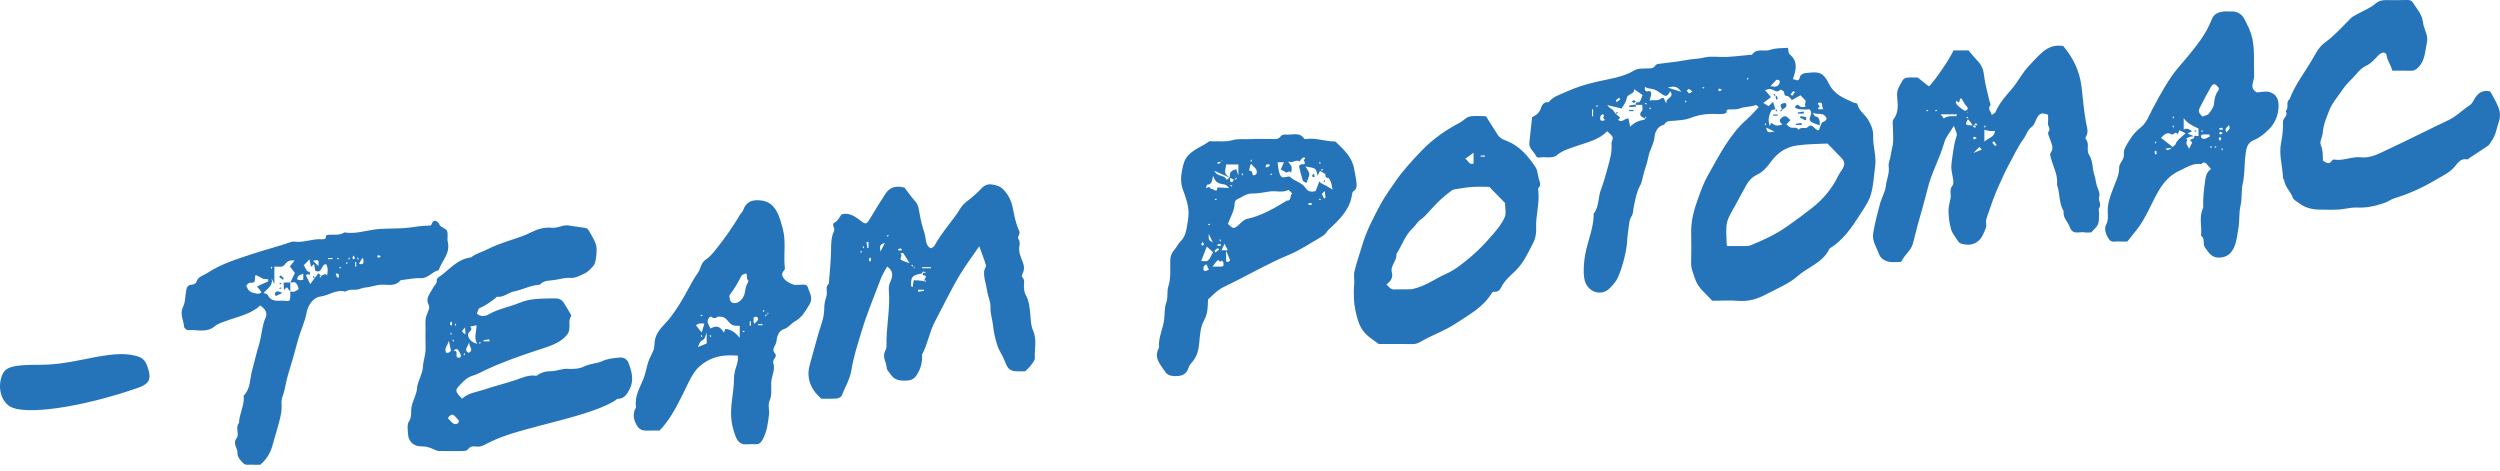 <svg width="350" height="66" viewBox="0 0 350 66" fill="none" xmlns="http://www.w3.org/2000/svg">
<g clip-path="url(#clip0)">
<path fill-rule="evenodd" clip-rule="evenodd" d="M129.399 39.373C129.447 39.382 129.484 39.384 129.531 39.395C129.516 39.371 129.49 39.341 129.46 39.31C129.44 39.33 129.419 39.351 129.399 39.373ZM129.087 37.558H130.328V37.398H129.087V37.558ZM129.581 39.516C129.516 39.479 129.456 39.425 129.397 39.375L129.399 39.373C128.793 39.254 128.334 39.234 127.916 39.234C127.86 39.605 127.814 39.893 127.764 40.205C127.675 40.146 127.632 40.131 127.602 40.099C127.574 40.062 127.539 40.014 127.539 39.973C127.543 38.706 127.684 38.55 129.085 38.277C129.122 38.256 129.142 38.245 129.174 38.23C129.144 38.197 129.113 38.156 129.085 38.128C129.2 38.061 129.308 37.991 129.404 37.933C129.334 38.041 129.328 38.084 129.291 38.16C129.544 38.028 129.618 38.054 129.679 38.089C129.534 38.152 129.391 38.221 129.239 38.264C129.176 38.427 129.165 38.529 129.189 38.529C129.977 38.546 129.462 38.962 129.397 39.234C129.438 39.269 129.434 39.28 129.46 39.31C129.486 39.284 129.51 39.258 129.534 39.234C129.583 39.295 129.631 39.356 129.681 39.419C129.622 39.406 129.588 39.408 129.531 39.395C129.583 39.475 129.59 39.52 129.581 39.516ZM128.537 40.846C128.531 40.75 128.524 40.655 128.52 40.56H129.343C129.349 40.616 129.354 40.675 129.356 40.727C129.083 40.77 128.81 40.807 128.537 40.846ZM126.19 36.404C125.815 36.194 126.51 35.737 126.032 35.516C126.168 35.479 126.402 35.373 126.432 35.416C126.692 35.776 126.918 36.168 127.346 36.857C126.783 36.64 126.467 36.558 126.19 36.404ZM125.722 34.877C125.859 34.84 125.993 34.788 126.129 34.78C126.164 34.778 126.212 34.905 126.283 35.022C126.112 35.046 125.973 35.087 125.837 35.079C125.796 35.077 125.761 34.947 125.722 34.877ZM127.751 37.078C127.801 37.145 127.816 37.238 127.847 37.32H127.801C127.639 37.223 127.595 37.173 127.565 37.13C127.63 37.11 127.734 37.06 127.751 37.078ZM128.033 37.606C127.963 37.565 127.907 37.513 127.847 37.461C127.857 37.45 127.866 37.439 127.877 37.431C128.063 37.56 128.041 37.61 128.033 37.606ZM127.983 37.32C128.033 37.381 128.083 37.444 128.13 37.504C128.041 37.456 127.979 37.424 127.916 37.387C127.94 37.365 127.959 37.344 127.983 37.32ZM124.221 33.114C124.198 33.121 124.156 33.05 124.12 33.015C124.191 32.98 124.256 32.933 124.33 32.917C124.353 32.911 124.395 32.98 124.431 33.015C124.36 33.05 124.297 33.099 124.221 33.114ZM123.264 35.228C123.229 34.684 122.963 34.236 123.879 34.009C123.621 34.52 123.481 34.801 123.264 35.228ZM121.744 36.631C121.709 36.493 121.657 36.354 121.646 36.213C121.644 36.177 121.772 36.129 121.887 36.055C121.911 36.229 121.947 36.371 121.939 36.51C121.937 36.556 121.813 36.592 121.744 36.631ZM121.588 34.715C121.534 34.721 121.478 34.726 121.423 34.728C121.384 34.449 121.35 34.167 121.311 33.883C121.404 33.879 121.495 33.872 121.588 33.868V34.715ZM120.863 34.769C120.828 34.697 120.782 34.633 120.767 34.555C120.761 34.531 120.828 34.485 120.863 34.453C120.901 34.52 120.936 34.589 120.971 34.654C120.93 34.697 120.897 34.732 120.863 34.769ZM120.553 35.406C120.516 35.371 120.481 35.336 120.442 35.293C120.477 35.226 120.514 35.157 120.553 35.087C120.587 35.122 120.652 35.167 120.648 35.191C120.633 35.267 120.587 35.336 120.553 35.406ZM144.253 44.174C144.162 43.2 144.097 42.151 143.601 41.283C143.395 40.924 143.4 40.616 143.356 40.265C143.296 39.772 143.567 39.213 143.094 38.78C143.032 38.721 143.071 38.479 143.131 38.362C143.476 37.723 143.391 37.192 143.11 36.493C142.867 35.895 142.557 35.178 142.72 34.414C142.789 34.096 142.793 33.738 142.538 33.377C142.399 33.182 142.891 32.744 142.687 32.315C142.191 31.278 141.999 30.156 141.773 29.032C141.589 28.125 141.167 27.25 140.494 26.555C140.008 26.055 139.441 25.888 138.765 25.817C138.038 25.738 137.626 26.115 137.2 26.583C136.923 26.886 136.609 27.157 136.303 27.434C135.699 27.982 134.919 28.415 134.51 29.087C133.393 30.927 131.875 32.467 130.846 34.37C130.746 34.559 130.376 34.795 130.259 34.736C130.027 34.62 129.804 34.338 129.722 34.078C129.564 33.556 129.564 32.98 129.382 32.469C129.081 31.618 128.897 30.756 128.734 29.866C128.635 29.32 128.587 28.692 128.15 28.205C127.55 27.532 127.028 26.782 126.621 26.26C125.352 25.938 124.531 26.25 123.964 27.129C123.212 28.29 122.48 29.465 121.772 30.657C121.35 31.365 121.2 31.447 120.6 30.984C119.747 30.329 118.907 29.695 117.809 30.013C117.523 30.392 117.32 30.901 116.964 31.072C116.228 31.43 116.999 31.895 116.767 32.35C116.339 33.201 116.356 34.212 116.343 35.198C116.319 36.642 116.157 38.087 116.051 39.529C116.048 39.585 116.074 39.663 116.048 39.687C115.503 40.14 115.849 40.772 115.732 41.309C115.62 41.848 115.407 42.342 115.405 42.933C115.403 43.678 115.301 44.462 115.061 45.164C114.405 47.126 113.928 49.142 113.354 51.126C112.958 52.505 113.263 53.856 114.182 54.998C114.409 55.286 114.688 55.528 114.966 55.814C115.665 55.814 116.388 55.851 117.105 55.795C117.365 55.773 117.757 55.589 117.842 55.379C118.305 54.194 118.985 53.129 119.199 51.801C119.477 50.054 120.031 48.336 120.54 46.641C121.322 44.018 122.378 41.482 123.353 38.92C123.572 38.353 123.922 37.842 124.204 37.316C125.079 37.89 124.992 38.674 124.702 39.31C124.49 39.763 124.399 40.176 124.438 40.629C124.661 43.256 124.033 45.844 124.111 48.464C124.117 48.7 124.013 48.951 123.905 49.17C123.5 50.013 124.111 50.747 124.15 51.546C124.165 51.845 124.505 52.126 124.696 52.419C125.213 53.22 125.967 53.313 126.835 53.287C127.636 53.267 128.091 52.995 128.496 52.256C128.962 51.411 129.155 50.571 129.085 49.636C129.895 48.172 130.101 46.483 130.904 44.984C132.082 42.782 133.15 40.51 134.445 38.373C135.192 37.13 136.074 35.969 137.096 34.477C137.486 35.562 137.804 36.333 138.025 37.13C138.088 37.355 137.815 37.656 137.784 37.933C137.685 38.914 138.09 39.826 138.209 40.779C138.304 41.513 138.698 42.238 138.666 42.953C138.618 43.912 138.956 44.772 139.043 45.688C139.131 46.623 139.37 47.553 139.658 48.447C139.866 49.094 140.312 49.655 140.559 50.292C141.143 51.81 141.338 51.983 142.806 51.988H143.517C143.82 51.678 144.108 51.438 144.324 51.145C144.554 50.829 144.901 50.452 144.879 50.123C144.803 48.839 145.202 47.535 144.626 46.26C144.34 45.634 144.32 44.893 144.253 44.174ZM64.163 59.19C63.923 59.463 63.526 59.435 63.236 59.102C63.065 58.909 62.875 58.729 62.703 58.551C63.135 57.867 63.487 57.954 63.843 58.445C64.011 58.675 64.434 58.879 64.163 59.19ZM62.838 47.713C62.948 48.217 63.044 48.644 63.145 49.105H63.111C62.946 49.404 62.703 49.404 62.478 49.404C62.099 48.748 62.706 48.365 62.838 47.713ZM63.241 46.782C63.245 46.81 63.178 46.851 63.143 46.886C63.108 46.816 63.063 46.747 63.046 46.671C63.039 46.645 63.108 46.602 63.143 46.567C63.178 46.636 63.223 46.706 63.241 46.782ZM63.093 45.023C63.163 45.062 63.286 45.101 63.288 45.144C63.297 45.283 63.258 45.426 63.234 45.597C63.121 45.526 62.996 45.478 62.998 45.441C63.007 45.3 63.059 45.162 63.093 45.023ZM63.453 47.524C63.487 47.594 63.535 47.663 63.55 47.736C63.557 47.763 63.487 47.808 63.453 47.843C63.418 47.771 63.373 47.706 63.355 47.63C63.351 47.602 63.418 47.559 63.453 47.524ZM63.765 45.292C63.801 45.363 63.838 45.43 63.875 45.497C63.832 45.541 63.797 45.575 63.765 45.61C63.73 45.541 63.682 45.471 63.667 45.395C63.661 45.372 63.73 45.326 63.765 45.292ZM64.373 49.395C64.484 49.651 64.637 49.824 64.395 50.058C64.367 50.084 64.3 50.073 64.25 50.073C63.838 50.084 63.91 49.768 63.925 49.528C63.947 49.14 63.76 49.109 63.485 49.109C63.955 48.648 64.167 48.932 64.373 49.395ZM65.105 45.837C65.131 46.21 65.151 46.489 65.172 46.814C64.579 46.416 64.579 46.416 65.105 45.837ZM65.681 47.914C65.649 48.596 66.407 49.001 65.601 49.406C64.884 49.001 65.475 48.596 65.681 47.914ZM65.595 46.619C65.772 46.338 66.225 46.158 65.824 45.727C66.06 45.675 66.296 45.625 66.725 45.536C66.692 46.502 66.303 47.293 66.812 48.148C66.136 47.938 65.751 47.65 65.579 47.143C65.525 46.987 65.514 46.747 65.595 46.619ZM67.23 47.901C67.256 47.899 67.297 47.966 67.331 48.001C67.264 48.038 67.197 48.085 67.124 48.1C67.097 48.107 67.056 48.038 67.022 48.001C67.091 47.966 67.158 47.918 67.23 47.901ZM65.005 49.755C64.971 49.72 64.902 49.677 64.908 49.651C64.923 49.575 64.971 49.508 65.005 49.437C65.04 49.471 65.075 49.508 65.116 49.549C65.079 49.616 65.042 49.686 65.005 49.755ZM68.499 47.505C68.507 47.598 68.516 47.693 68.525 47.786H67.702C67.695 47.732 67.691 47.68 67.684 47.628C67.955 47.585 68.228 47.546 68.499 47.505ZM86.72 50.056C85.886 50.145 85.111 50.186 84.284 50.569C83.537 50.916 82.616 50.888 81.789 51.303C81.115 51.641 80.236 51.687 79.461 51.635C78.629 51.585 77.897 51.983 77.107 51.97C76.54 51.959 76.033 52.085 75.539 52.328C75.366 52.412 75.19 52.631 75.041 52.607C73.954 52.44 73.02 52.932 72.037 53.252C70.619 53.718 69.166 54.073 67.754 54.552C66.712 54.905 65.558 54.991 64.689 55.819C64.583 55.706 64.471 55.595 64.369 55.478C63.739 54.762 63.73 54.588 64.349 53.943C64.871 53.4 65.359 52.832 66.138 52.607C66.775 52.423 67.373 52.085 67.979 51.797C70.242 50.727 72.596 49.911 74.961 49.114C76.721 48.523 78.584 48.102 79.55 46.623C79.963 45.697 79.459 44.923 79.968 44.254C79.996 44.218 79.952 44.1 79.916 44.035C79.591 43.483 79.272 42.927 78.928 42.388C78.625 41.907 78.194 41.753 77.622 41.77C75.979 41.822 74.354 41.721 72.75 42.39C71.338 42.974 69.791 43.221 68.44 43.999C67.838 44.345 67.279 44.343 66.76 43.903C66.883 43.637 66.939 43.226 67.132 43.141C68.044 42.747 68.837 42.186 69.586 41.541C70.478 41.681 71.119 40.969 71.931 40.811C73.161 40.571 74.294 39.919 75.574 39.856C76.143 39.215 76.901 39.31 77.644 39.198C78.376 39.092 79.084 38.849 79.846 38.905C80.552 38.962 81.141 38.591 81.774 38.316C82.386 38.05 82.737 37.571 83.142 37.134C83.428 36.826 83.651 34.929 83.443 34.267C83.225 33.571 82.809 32.941 82.449 32.3C82.356 32.133 82.166 31.945 81.997 31.915C81.217 31.774 80.424 31.718 79.649 31.57C78.818 31.415 78.092 31.973 77.295 31.889C76.219 31.776 75.247 32.073 74.3 32.549C74.086 32.658 73.871 32.764 73.648 32.855C71.868 33.567 69.993 34.002 68.267 34.89C67.502 35.287 66.638 35.481 65.941 36.038C63.983 36.244 62.842 37.861 61.343 38.862C61.237 38.933 61.12 39.126 61.14 39.239C61.216 39.685 60.856 39.869 60.703 40.176C60.33 40.919 59.553 41.688 59.947 42.505C60.215 43.059 60.055 43.308 59.89 43.706C59.761 44.023 59.628 44.354 59.587 44.69C59.535 45.108 59.574 45.536 59.574 45.963C59.574 46.864 59.544 47.769 59.583 48.67C59.622 49.608 59.249 50.465 59.204 51.403C59.158 52.401 58.459 53.356 58.383 54.359C58.301 55.45 57.606 56.308 57.573 57.38C57.558 57.882 57.582 58.482 57.333 58.857C56.926 59.47 57.101 60.083 57.114 60.676C57.136 61.806 57.92 62.534 59.044 62.493C59.667 62.471 60.2 62.668 60.744 62.909C60.962 63.006 61.194 63.132 61.422 63.138C62.558 63.16 63.695 63.16 64.832 63.14C65.064 63.136 65.395 63.08 65.504 62.922C65.835 62.43 66.296 62.473 66.745 62.521C67.221 62.573 67.622 62.398 68.011 62.188C70.281 60.96 72.773 60.36 75.214 59.693C76.983 59.21 78.79 58.783 80.544 58.264C82.408 57.709 84.312 57.129 86.033 56.13C86.202 56.033 86.362 55.829 86.525 55.831C87.395 55.84 87.772 55.162 88.106 54.562C88.808 53.298 88.457 51.985 87.972 50.76C87.8 50.32 87.35 49.989 86.72 50.056ZM129.239 38.264C129.25 38.236 129.274 38.195 129.291 38.16C129.256 38.18 129.215 38.204 129.174 38.23C129.194 38.251 129.213 38.273 129.226 38.269C129.23 38.266 129.235 38.264 129.239 38.264ZM230.324 16.528C230.326 16.53 230.329 16.53 230.329 16.533C230.331 16.528 230.335 16.522 230.335 16.517C230.333 16.522 230.329 16.524 230.324 16.528ZM52.911 36.109C52.889 36.06 52.844 35.947 52.794 35.834C52.883 35.798 52.978 35.72 53.049 35.737C53.149 35.763 53.231 35.865 53.32 35.936C53.233 35.973 53.149 36.008 52.911 36.109ZM50.256 36.926C50.386 36.699 50.477 36.532 50.576 36.371C50.635 36.276 50.711 36.188 50.78 36.094C50.812 36.183 50.879 36.27 50.879 36.358C50.882 36.699 50.983 37.142 50.256 36.926ZM50.111 36.363C50.076 36.294 50.028 36.224 50.013 36.148C50.007 36.123 50.076 36.079 50.111 36.044C50.147 36.114 50.182 36.183 50.219 36.25C50.176 36.294 50.145 36.328 50.111 36.363ZM49.721 37.32H49.877V36.683H49.721V37.32ZM49.439 36.313C49.405 36.224 49.327 36.125 49.344 36.053C49.37 35.949 49.47 35.867 49.539 35.776C49.574 35.865 49.61 35.951 49.708 36.194C49.66 36.216 49.548 36.265 49.439 36.313ZM48.865 36.363C48.835 36.328 48.8 36.294 48.757 36.25C48.794 36.183 48.829 36.114 48.865 36.044C48.902 36.079 48.971 36.123 48.965 36.148C48.95 36.224 48.902 36.294 48.865 36.363ZM48.556 37.002C48.523 36.965 48.456 36.922 48.46 36.896C48.478 36.822 48.523 36.753 48.556 36.683C48.593 36.718 48.627 36.753 48.668 36.796C48.634 36.863 48.595 36.932 48.556 37.002ZM47.575 37.58C47.549 37.584 47.508 37.515 47.471 37.48C47.54 37.444 47.605 37.396 47.681 37.381C47.707 37.374 47.746 37.444 47.783 37.48C47.713 37.515 47.646 37.563 47.575 37.58ZM47.362 36.317C47.295 36.281 47.23 36.242 47.161 36.205C47.196 36.168 47.239 36.099 47.263 36.105C47.334 36.12 47.404 36.168 47.471 36.205C47.438 36.239 47.404 36.274 47.362 36.317ZM47.43 38.795C47.425 38.832 47.365 38.866 47.328 38.903C47.258 38.838 47.161 38.786 47.124 38.706C47.062 38.574 47.044 38.42 47.007 38.277C47.142 38.31 47.324 38.301 47.399 38.388C47.469 38.47 47.434 38.656 47.43 38.795ZM45.92 36.283H46.542V36.123H45.92V36.283ZM45.799 38.565C45.513 38.158 45.258 38.563 44.987 38.596V38.739C44.972 38.712 44.963 38.704 44.948 38.682C44.9 38.786 44.853 38.847 44.805 38.886C44.788 38.819 44.736 38.706 44.755 38.691C44.798 38.658 44.855 38.643 44.911 38.626C44.632 38.206 44.547 38.21 44.365 38.544C44.287 38.682 44.162 38.791 44.058 38.914C44.03 38.832 44.012 38.739 43.965 38.671C43.95 38.652 43.841 38.706 43.776 38.725C43.824 38.788 43.872 38.851 43.919 38.914H44.056C43.893 39.148 43.724 39.38 43.438 39.782C43.179 39.258 42.999 38.892 42.817 38.526C42.906 38.481 42.992 38.405 43.083 38.396C43.189 38.388 43.3 38.44 43.408 38.466C43.393 38.323 43.376 38.054 43.358 38.054C42.765 38.059 42.843 37.4 42.507 37.16C42.763 36.898 43.018 36.636 43.334 36.309C43.406 36.683 43.467 37.006 43.536 37.365C43.7 37.212 43.809 37.112 43.978 36.956C44.03 37.303 44.075 37.593 44.118 37.868C45.138 38.481 44.935 36.835 45.706 37.01C45.918 37.667 45.92 37.666 45.799 38.565ZM42.46 39.165C42.332 39.182 42.146 39.234 41.964 39.224C41.832 39.217 41.706 39.126 41.576 39.074C41.654 38.914 41.693 38.706 41.816 38.606C41.981 38.474 42.211 38.422 42.46 38.316V39.165ZM41.242 40.813C41.067 40.882 40.846 40.828 40.645 40.828C40.645 41.038 40.656 41.253 40.643 41.463C40.591 42.203 40.586 42.195 39.733 42.108C39.478 42.08 39.218 42.097 38.96 42.104C38.3 42.119 37.763 41.937 37.459 41.251C37.407 41.127 37.121 41.112 36.901 41.032C37.41 40.386 38.31 39.986 38.011 38.927C38.107 39.133 38.202 39.341 38.414 39.802V37.318C38.867 37.318 39.244 37.404 39.551 37.292C39.813 37.194 39.969 36.826 40.223 36.657C40.489 36.482 40.814 36.404 41.242 36.475C41.045 36.724 40.844 36.971 40.582 37.292C40.809 37.591 41.048 37.905 41.286 38.217C41.065 38.673 40.857 39.113 40.645 39.553H39.701C39.722 39.936 39.74 40.218 39.759 40.594C39.967 40.4 40.073 40.298 40.166 40.209C40.322 40.41 40.485 40.62 40.645 40.828V39.553C40.898 39.553 41.234 39.449 41.379 39.577C41.602 39.765 41.754 40.107 41.801 40.408C41.819 40.514 41.461 40.731 41.242 40.813ZM36.32 40.51C36.424 40.649 36.515 40.796 36.61 40.941C36.441 41.008 36.26 41.155 36.101 41.132C35.727 41.073 35.32 41.006 35.008 40.804C34.759 40.646 34.586 40.3 34.49 40.001C34.464 39.923 34.867 39.555 35.04 39.579C35.675 39.663 35.736 39.343 35.69 38.84C35.677 38.708 35.783 38.567 35.809 38.5C35.998 38.596 36.92 39.063 36.92 39.063C37.028 39.063 37.137 39.057 37.243 39.066C37.342 39.072 37.481 39.066 37.531 39.126C37.576 39.18 37.555 39.388 37.509 39.41C37.167 39.581 36.807 39.717 36.459 39.873C36.298 39.945 36.145 40.038 35.991 40.12C36.099 40.25 36.216 40.373 36.32 40.51ZM38.007 37.32C38.04 37.355 38.077 37.392 38.118 37.433C38.081 37.5 38.042 37.569 38.007 37.638C37.972 37.604 37.903 37.56 37.907 37.535C37.927 37.459 37.972 37.392 38.007 37.32ZM44.582 37.253C44.324 37 44.058 36.737 43.822 36.508C44.658 36.346 44.658 36.346 44.582 37.253ZM61.408 37.827C61.846 36.523 63.067 35.505 62.693 33.901C62.578 33.4 62.76 32.811 62.591 32.346C62.48 32.04 61.978 31.893 61.668 31.648C61.562 31.562 61.521 31.395 61.434 31.274C61.151 30.871 60.737 30.769 60.538 31.135C60.41 31.363 60.434 31.59 60.09 31.586C59.193 31.581 58.312 31.722 57.422 31.848C55.726 32.084 54.002 31.9 52.274 32.155C50.951 32.35 49.604 32.783 48.227 32.536C47.54 32.982 46.771 32.824 46.026 32.861C45.89 32.87 45.639 32.961 45.641 33.002C45.665 33.45 45.435 33.526 45.071 33.496C43.755 33.385 42.494 34.028 41.167 33.818C41.028 33.797 40.87 33.84 40.731 33.885C38.999 34.483 37.223 34.94 35.489 35.505C33.267 36.231 31.002 36.917 28.99 38.24C28.429 38.606 27.729 38.691 27.491 39.486C27.437 39.661 27.103 39.841 26.889 39.854C26.207 39.891 26.12 40.289 26.032 40.887C25.932 41.578 25.923 42.37 25.637 42.938C25.122 43.975 25.711 44.826 25.776 45.751C25.787 45.93 26.14 46.238 26.315 46.223C27.584 46.112 28.931 46.662 30.116 45.64C30.516 45.292 31.136 45.131 31.677 44.926C33.319 44.306 35.107 44.003 36.428 42.771C37.039 43.193 37.496 43.732 37.208 44.391C36.656 45.649 36.639 47.026 36.249 48.291C35.885 49.478 35.621 50.677 35.291 51.866C34.971 53.042 35.099 54.396 34.135 55.357C34.083 55.407 34.126 55.561 34.129 55.669C34.17 56.901 33.483 57.988 33.462 59.208C32.896 59.851 33.535 60.791 33.152 61.291C32.507 62.131 33.295 62.735 33.249 63.456C33.217 63.929 33.639 64.451 34.055 64.847C34.425 65.202 34.828 65.016 35.216 65.053C35.625 65.091 36.041 65.061 36.435 65.061C37.314 64.323 37.879 63.4 38.167 62.285C38.352 61.57 38.581 60.869 38.782 60.156C39.12 58.941 39.527 57.742 39.415 56.438C39.385 56.098 39.465 55.767 39.592 55.405C39.941 54.432 40.036 53.367 40.348 52.377C40.87 50.736 41.305 49.068 41.771 47.414C42.102 46.229 42.663 45.133 42.895 43.884C43.077 42.894 43.694 41.669 44.894 41.508C46.07 41.352 47.098 40.467 48.354 40.828C48.984 40.382 49.771 40.7 50.373 40.449C50.823 40.263 51.228 40.254 51.661 40.183C52.14 40.105 52.608 39.943 53.086 39.878C54.1 39.739 55.247 40.259 56.083 39.232C57.023 39.126 57.967 38.903 58.901 38.944C59.964 38.994 60.499 38.009 61.408 37.827ZM228.081 15.556H228.7V15.396H228.081V15.556ZM279.286 20.411C279.152 20.281 279.043 20.121 278.922 19.971C278.998 19.904 279.072 19.837 279.145 19.77C279.275 19.952 279.405 20.134 279.537 20.318C279.451 20.351 279.319 20.439 279.286 20.411ZM277.813 19.826V18.161C278.318 18.345 278.953 18.412 279.301 18.323C279.223 19.227 278.37 19.305 277.813 19.826ZM277.885 17.55C277.92 17.585 277.954 17.62 277.995 17.663C277.961 17.73 277.922 17.799 277.885 17.869C277.848 17.834 277.783 17.791 277.787 17.765C277.805 17.689 277.848 17.62 277.885 17.55ZM276.278 21.416C276.579 21.104 276.839 20.838 277.101 20.571C277.125 20.597 277.274 20.747 277.456 20.935C277.055 21.1 276.672 21.254 276.278 21.416ZM276.479 19.155C276.579 19.181 276.659 19.285 276.75 19.354C276.664 19.391 276.577 19.428 276.343 19.528C276.319 19.478 276.276 19.365 276.226 19.253C276.311 19.216 276.408 19.136 276.479 19.155ZM276.298 17.579C276.715 17.667 276.653 17.806 276.531 17.851C276.447 17.886 276.298 17.758 276.178 17.698C276.217 17.659 276.256 17.62 276.298 17.579ZM276.031 17.55C275.117 17.522 275.076 17.473 275.507 16.691C275.793 16.977 275.992 17.262 276.176 17.548C276.083 17.55 276.055 17.55 276.031 17.55ZM275.059 15.517C273.621 14.568 273.757 14.332 273.911 14.103C274.613 14.811 274.112 13.609 274.63 13.81C274.808 14.092 275.013 14.558 275.34 14.902C275.639 15.22 275.427 15.357 275.241 15.463C275.195 15.491 275.126 15.502 275.059 15.517ZM273.85 16.266C273.268 16.299 272.655 16.151 272.146 16.593C272.029 16.442 271.91 16.29 271.689 16.006H273.98C273.922 16.13 273.889 16.262 273.85 16.266ZM271.005 15.578C270.977 15.582 270.938 15.513 270.901 15.478C270.97 15.439 271.037 15.4 271.102 15.363C271.146 15.406 271.176 15.441 271.213 15.478C271.146 15.513 271.076 15.56 271.005 15.578ZM275.329 15.692C275.349 15.675 275.368 15.655 275.386 15.636C275.436 15.699 275.483 15.759 275.533 15.822C275.455 15.775 275.401 15.738 275.329 15.692ZM275.559 16.593C275.373 16.53 275.325 16.468 275.278 16.407C275.342 16.385 275.451 16.331 275.464 16.351C275.514 16.418 275.529 16.511 275.559 16.593ZM276.633 17.241C276.689 17.31 276.744 17.379 276.861 17.524C276.603 17.535 276.451 17.54 276.332 17.544C276.432 17.444 276.534 17.343 276.633 17.241ZM269.773 15.593C269.729 15.547 269.697 15.513 269.662 15.478C269.729 15.441 269.796 15.393 269.87 15.378C269.894 15.372 269.937 15.441 269.972 15.478C269.903 15.515 269.838 15.554 269.773 15.593ZM293.873 27.612C294.073 26.951 293.644 26.416 293.51 25.84C293.408 25.407 293.358 24.946 293.222 24.537C292.901 23.597 293.048 22.546 292.464 21.667C292.041 21.026 292.591 20.121 292.009 19.474C291.961 19.413 291.963 19.237 292.009 19.164C292.448 18.501 292.182 17.893 292.05 17.182C291.742 15.541 291.615 13.858 291.422 12.193C291.153 9.889 290.19 8.022 288.847 6.439C287.541 6.233 286.679 6.649 285.809 7.42C285.131 8.018 284.568 8.674 283.962 9.321C283.048 10.293 282.487 11.504 281.614 12.5C280.772 13.462 279.895 14.447 279.377 15.677C279.316 15.831 279.085 15.911 278.831 16.095C278.766 15.565 278.203 15.29 278.641 14.742C278.734 14.623 278.55 14.274 278.496 14.031C278.24 12.866 277.889 11.71 277.761 10.53C277.673 9.704 277.398 9.079 276.854 8.513C276.44 8.078 276.064 7.606 275.587 7.06H273.489C273.027 8.158 270.84 11.363 270.052 12.098C269.545 11.697 269.036 11.294 268.478 10.854C268.036 10.854 267.516 10.82 267.003 10.87C266.784 10.891 266.481 11.036 266.383 11.218C266.013 11.911 265.517 12.511 265.591 13.444C265.68 14.542 265.872 15.712 265.078 16.723C264.898 16.953 265.013 17.433 265.01 17.799C265.004 18.703 265.138 19.636 264.95 20.496C264.857 20.924 264.744 21.358 264.688 21.81C264.625 22.302 264.35 22.806 264.415 23.268C264.556 24.236 264.125 25.089 264.029 26.005C263.943 26.856 263.434 27.655 263.207 28.504C262.834 29.894 262.462 31.293 262.239 32.709C262.083 33.732 262.704 34.604 263.048 35.538C263.291 36.185 263.752 36.434 264.19 36.582C264.746 36.776 265.398 36.668 266.011 36.675C266.095 36.675 266.21 36.588 266.251 36.512C266.663 35.65 267.52 35.09 267.795 34.141C268.027 33.335 268.203 32.51 268.423 31.698C268.9 29.94 269.43 28.19 269.864 26.421C270.414 24.162 271.581 22.15 272.207 19.92C272.415 19.179 272.991 18.547 273.547 17.613C273.751 18.282 274.043 18.72 273.941 19.006C273.606 19.915 273.487 20.838 273.357 21.791C273.147 23.33 273.09 23.315 273.37 24.723C273.45 25.13 273.556 25.719 273.352 25.964C272.856 26.557 273.192 27.183 273.077 27.776C272.963 28.365 272.77 28.963 272.787 29.552C272.817 30.407 272.915 31.285 273.153 32.099C273.329 32.699 273.77 33.218 274.121 33.755C274.223 33.916 274.407 34.069 274.585 34.121C275.988 34.526 277.11 34.05 277.686 32.707C277.87 32.274 278.151 31.824 278.058 31.263C278.004 30.936 278.095 30.592 278.223 30.23C278.732 28.796 279.191 27.365 279.843 25.974C280.317 24.952 280.746 23.919 281.302 22.93C281.954 21.769 282.482 20.548 283.286 19.463C283.691 18.915 283.823 18.2 284.462 17.745C284.852 17.468 284.973 16.814 285.261 16.359C285.599 15.82 285.937 15.764 286.729 16.071C286.729 16.457 286.759 16.877 286.72 17.291C286.682 17.685 287.141 18.007 286.768 18.492C286.63 18.674 286.92 19.229 287.041 19.603C287.245 20.21 287.582 20.779 287.065 21.433C286.939 21.589 287.099 22.02 287.18 22.308C287.496 23.458 288.126 24.53 287.977 25.797C287.966 25.886 288.022 25.988 288.048 26.081C288.395 27.218 288.262 28.48 288.899 29.546C288.923 29.582 288.906 29.649 288.901 29.701C288.834 30.546 289.51 31.064 289.744 31.731C290.185 32.98 291.065 32.4 291.771 32.525C292.115 32.588 292.479 32.536 292.782 32.536C293.858 31.43 293.858 31.43 293.867 29.894C293.869 29.63 293.763 29.284 293.886 29.113C294.27 28.575 293.724 28.099 293.873 27.612ZM226.218 15.816C226.264 15.861 226.309 15.909 226.357 15.957C226.402 15.892 226.457 15.833 226.491 15.766C226.498 15.751 226.433 15.699 226.398 15.664C226.335 15.712 226.277 15.764 226.218 15.816ZM229.01 14.211C228.938 14.155 228.865 14.051 228.795 14.055C228.668 14.062 228.542 14.131 228.416 14.174C228.51 14.248 228.603 14.324 228.73 14.423C228.837 14.341 228.923 14.278 229.01 14.211ZM248.892 13.732C248.836 13.635 248.773 13.52 248.704 13.405C248.658 13.455 248.559 13.518 248.569 13.551C248.608 13.711 248.682 13.862 248.74 14.016C248.784 13.936 248.827 13.854 248.892 13.732ZM107.503 44.018C107.492 44.005 107.481 43.994 107.471 43.984C107.598 43.791 107.644 43.815 107.642 43.823C107.605 43.893 107.551 43.953 107.503 44.018ZM107.364 43.873C107.425 43.823 107.484 43.773 107.544 43.724C107.497 43.817 107.464 43.877 107.429 43.94C107.408 43.921 107.384 43.897 107.364 43.873ZM107.364 44.062C107.267 44.228 107.219 44.274 107.178 44.306C107.159 44.239 107.111 44.127 107.126 44.111C107.193 44.062 107.284 44.046 107.364 44.018V44.062ZM106.897 43.698C106.862 43.661 106.83 43.626 106.788 43.583C106.825 43.516 106.86 43.447 106.897 43.377C106.931 43.414 107.003 43.457 106.994 43.483C106.977 43.557 106.931 43.626 106.897 43.698ZM106.124 45.53H106.745V45.372H106.124V45.53ZM105.582 45.331C105.528 45.125 105.493 45.073 105.504 45.034C105.565 44.781 105.311 44.373 105.816 44.341C105.898 44.334 106.03 44.382 106.067 44.447C106.264 44.822 105.935 44.978 105.753 45.194C105.721 45.227 105.68 45.25 105.582 45.331ZM104.961 45.61H105.117V44.973H104.961V45.61ZM104.595 39.75C104.393 40.122 104.354 40.592 104.263 41.025C104.12 41.716 103.592 42.318 103.014 42.422C102.685 42.483 102.371 42.394 102.243 42.08C102.143 41.829 102.057 41.411 102.184 41.248C102.825 40.432 103.323 39.535 103.8 38.615C103.891 38.442 104.196 38.359 104.419 38.29C104.53 38.258 104.586 38.496 104.586 39.063C104.891 39.293 104.753 39.462 104.595 39.75ZM104.051 46.507C104.027 46.513 103.986 46.444 103.951 46.407C104.016 46.37 104.086 46.331 104.149 46.294C104.19 46.338 104.224 46.372 104.261 46.407C104.19 46.444 104.127 46.489 104.051 46.507ZM103.564 47.312C102.988 46.576 102.362 46.112 101.535 46.05C101.489 46.186 101.426 46.368 101.355 46.571C100.783 45.673 100.365 45.528 99.469 45.989C99.326 45.699 99.211 45.486 99.116 45.263C98.923 44.809 99.382 44.148 99.642 44.382C100.11 44.794 100.328 44.3 100.658 44.319C101.069 44.345 101.409 44.369 101.73 44.739C102.507 45.632 102.533 45.606 103.564 45.616V47.312ZM99.449 47.204C99.415 47.135 99.369 47.065 99.352 46.992C99.35 46.963 99.415 46.92 99.449 46.886C99.486 46.955 99.525 47.024 99.56 47.091C99.521 47.135 99.486 47.169 99.449 47.204ZM98.938 48.083C98.548 48.243 98.217 48.38 97.704 48.592C97.877 48.213 97.933 47.992 98.061 47.838C98.195 47.68 98.436 47.615 98.566 47.457C98.685 47.31 98.724 47.093 98.938 46.554V48.083ZM98.319 47.091C98.278 47.135 98.243 47.169 98.21 47.204C98.176 47.135 98.13 47.065 98.111 46.992C98.104 46.963 98.176 46.92 98.21 46.886C98.245 46.955 98.282 47.024 98.319 47.091ZM97.907 45.3C98.141 45.263 98.386 45.292 98.613 45.292C98.464 45.785 98.351 46.179 98.241 46.543C98.07 46.331 97.899 46.132 97.732 45.928C97.63 45.796 97.535 45.658 97.433 45.521C97.591 45.443 97.74 45.328 97.907 45.3ZM98.263 44.075C98.286 44.07 98.33 44.139 98.362 44.176C98.295 44.211 98.228 44.259 98.154 44.274C98.13 44.28 98.089 44.211 98.052 44.176C98.124 44.139 98.189 44.092 98.263 44.075ZM113.105 40.241C112.932 39.642 112.222 39.917 111.737 39.873C111.533 39.856 111.306 39.927 111.124 39.86C110.561 39.655 110.015 39.397 109.66 38.877C109.381 38.468 109.508 38.123 109.829 37.77C109.933 37.658 109.861 37.361 109.842 37.149C109.718 35.445 110.048 33.732 109.582 32.01C109.342 31.133 109.16 30.323 108.683 29.509C108.125 28.565 107.475 28.157 106.461 28.056C105.331 27.941 104.486 28.203 104.058 29.383C103.977 29.611 103.77 29.788 103.64 30C102.613 31.724 101.476 33.368 100.222 34.918C99.796 35.449 99.343 36.001 98.787 36.363C98.109 36.809 98.128 37.595 97.725 38.165C97.186 38.925 96.727 39.75 96.287 40.579C95.566 41.954 94.769 43.247 93.814 44.488C93.106 45.413 92.086 46.134 91.729 47.41C91.584 47.936 91.677 48.438 91.523 48.91C91.376 49.374 91.107 49.794 90.919 50.246C90.54 51.152 90.436 52.144 90.066 53.07C89.574 54.3 88.816 55.494 89.039 56.945C89.065 57.107 88.885 57.298 88.831 57.484C88.584 58.272 88.794 58.974 89.208 59.641C89.594 60.256 90.174 60.323 90.815 60.284C91.324 60.256 91.837 60.277 92.34 60.277C93.762 58.803 94.668 57.02 95.571 55.236C96.103 54.188 96.554 53.077 97.206 52.117C97.619 51.511 98.204 51.004 98.893 50.595C100.263 49.779 101.697 49.666 103.304 49.794C103.358 50.411 103.23 50.87 103.059 51.364C102.888 51.864 102.763 52.479 102.763 52.971C102.763 54.957 102.15 56.904 102.41 58.894C102.507 59.628 102.7 60.34 102.962 61.044C103.278 61.902 103.774 62.291 104.662 62.198C105.021 62.159 105.387 62.177 105.747 62.194C106.253 62.218 106.498 62.021 106.775 61.523C107.38 60.429 107.51 59.251 107.659 58.069C107.741 57.443 107.484 56.711 107.715 56.178C108.099 55.303 107.951 54.446 107.971 53.584C107.995 52.655 108.581 51.767 108.267 50.855C108.066 50.283 108.947 49.991 108.462 49.443C107.969 48.886 108.601 48.399 108.677 47.905C108.779 47.225 108.872 46.331 109.857 46.032C110.385 45.87 110.775 45.266 111.295 44.988C112.269 44.46 112.746 43.579 113.307 42.66C113.904 41.679 113.322 40.991 113.105 40.241ZM252.236 17.494C252.227 17.401 252.218 17.308 252.205 17.215C251.935 17.254 251.664 17.295 251.393 17.334C251.398 17.388 251.406 17.442 251.413 17.494H252.236ZM252.535 15.9C252.532 15.807 252.53 15.712 252.528 15.619C252.251 15.658 251.976 15.694 251.699 15.733C251.703 15.79 251.707 15.844 251.712 15.9H252.535ZM252.021 16.478C252.229 16.587 252.433 16.701 252.645 16.799C252.703 16.827 252.786 16.803 252.855 16.803C252.855 16.663 252.885 16.411 252.849 16.401C252.591 16.325 252.318 16.299 252.049 16.258C252.041 16.331 252.028 16.405 252.021 16.478ZM210.652 30.436C210.249 31.332 209.593 32.136 208.939 32.885C208.045 33.909 207.122 34.929 206.091 35.8C204.965 36.744 203.854 37.71 202.475 38.327C201.074 38.951 199.807 39.878 198.321 40.313C198.042 40.395 197.754 40.486 197.468 40.499C196.901 40.529 196.333 40.49 195.764 40.512C194.8 40.551 194.8 40.564 194.103 39.817C194.711 39.369 195.049 38.853 194.865 38.175C194.594 37.173 195.606 36.521 195.495 35.575C196.273 34.37 196.699 32.93 197.791 31.939C198.211 31.557 198.443 31.025 198.956 30.689C199.508 30.327 199.919 29.743 200.398 29.255C200.833 28.805 201.251 28.333 201.715 27.911C202.198 27.471 202.711 27.068 203.228 26.676C203.376 26.564 203.581 26.512 203.766 26.483C204.549 26.364 205.329 26.224 206.115 26.172C206.938 26.117 207.765 26.159 208.502 26.159C209.236 26.912 209.92 27.618 210.7 28.419V28.389C210.7 29.08 210.908 29.866 210.652 30.436ZM206.297 21.381V22.921C205.645 23.114 205.554 22.438 205.13 22.228C205.515 21.949 205.877 21.684 206.297 21.381ZM207.287 21.936H207.908V21.776H207.287V21.936ZM215.419 24.989C215.28 24.478 215.273 23.852 214.981 23.419C213.963 21.897 212.809 20.498 211.064 19.777C210.57 19.573 210.028 19.411 209.708 18.917C209.169 18.092 208.649 17.252 208.03 16.275C207.285 16.275 206.49 16.167 205.741 16.314C205.258 16.409 204.861 16.922 204.389 17.167C202.397 18.204 200.576 19.478 199.003 21.119C197.7 22.482 196.422 23.85 195.337 25.435C194.633 26.464 193.897 27.462 193.299 28.567C192.279 30.464 191.277 32.365 190.67 34.459C190.33 35.64 189.899 36.798 189.622 37.991C189.486 38.596 189.657 39.267 189.583 39.897C189.512 40.508 189.529 41.095 189.548 41.708C189.587 42.899 189.83 44.001 190.205 45.112C190.419 45.753 190.778 46.29 191.207 46.745C191.682 47.254 192.307 47.615 193.026 48.161C194.46 48.161 196.108 48.144 197.756 48.174C198.18 48.181 198.518 48.059 198.873 47.849C200.45 46.916 202.2 46.353 203.75 45.324C205.621 44.085 207.614 43.059 208.846 41.038C208.909 40.934 209.086 40.822 209.19 40.839C209.71 40.934 210.009 40.547 210.171 40.22C210.648 39.256 211.451 38.606 212.179 37.898C213.311 36.792 213.937 35.358 214.65 33.998C214.946 33.426 215.102 32.688 215.063 31.941C214.975 30.174 215.579 28.439 215.358 26.657C215.343 26.551 215.31 26.395 215.364 26.345C215.83 25.888 215.568 25.518 215.419 24.989ZM257.881 23.759C257.691 24.047 257.487 24.331 257.338 24.64C256.465 26.442 255.246 27.88 253.669 29.125C252.498 30.052 251.304 30.925 250.083 31.774C248.524 32.855 246.824 33.641 245.083 34.344C244.862 34.433 244.6 34.442 244.355 34.446C243.53 34.455 242.707 34.451 241.806 34.451C241.759 34.284 241.735 34.236 241.735 34.187C241.733 33.184 241.57 32.14 241.78 31.181C241.973 30.299 242.547 29.5 242.978 28.679C243.478 27.727 244.004 26.787 244.528 25.842C244.879 25.206 245.373 24.749 246.033 24.437C246.863 24.047 247.409 23.348 247.965 22.603C248.875 21.381 250.014 20.576 251.649 20.353C253.063 20.16 254.455 20.162 255.846 20.095C256.515 20.782 257.178 21.446 257.823 22.133C258.312 22.65 258.312 23.116 257.881 23.759ZM247.162 17.55C247.129 17.479 247.082 17.412 247.064 17.336C247.062 17.31 247.129 17.267 247.162 17.232C247.201 17.301 247.24 17.371 247.272 17.438C247.233 17.479 247.199 17.516 247.162 17.55ZM248.435 18.436C247.879 18.421 247.4 18.854 247.27 17.851C247.694 18.064 247.972 18.204 248.435 18.436ZM247.097 12.606C247.513 12.531 247.753 12.405 247.939 12.466C248.385 12.611 248.786 13.076 249.275 12.535C249.295 12.513 249.477 12.667 249.592 12.706C249.932 12.821 249.624 13.464 250.215 13.44C250.432 13.431 250.668 13.821 250.867 14.003C251.244 13.795 251.625 13.585 252.067 13.341C252.285 13.566 252.487 13.791 252.71 13.997C252.998 14.265 252.439 14.659 252.846 14.9C252.602 14.93 252.314 15.058 252.127 14.965C251.87 14.837 251.694 14.48 251.378 14.828C251.324 14.887 251.328 15.108 251.359 15.118C251.575 15.205 251.807 15.296 252.034 15.309C252.491 15.339 252.952 15.318 253.392 15.318C253.451 15.45 253.485 15.541 253.526 15.63C253.732 16.097 253.08 16.6 253.468 16.963C253.799 17.275 254.328 17.364 254.765 17.55C254.769 16.987 254.837 16.403 254.07 16.255C253.968 16.236 253.914 15.957 253.836 15.796C253.981 15.837 254.12 15.907 254.267 15.915C255.233 15.965 255.231 15.963 255.538 16.268C255.755 16.485 255.779 16.71 255.538 16.907C255.404 17.015 255.2 17.041 255.086 17.161C254.982 17.269 254.951 17.455 254.759 17.908C254.657 18.297 254.562 18.378 254.139 18.005C253.786 17.698 253.57 17.319 253.026 17.836C252.773 18.075 252.136 17.706 251.805 18.172C251.525 17.715 251.064 17.955 250.694 17.854C250.473 17.791 250.295 17.563 250.096 17.407C250.295 17.204 250.477 17.018 250.659 16.829C250.066 16.18 249.867 16.132 249.42 16.5C249.02 16.834 249.145 17.111 249.537 17.423C249.07 17.596 248.654 17.665 248.251 17.381C247.954 17.169 247.965 17.154 247.764 17.637C247.45 16.788 247.671 16.095 248.006 15.439C248.06 15.329 248.37 15.354 248.561 15.318C248.455 14.995 248.353 14.672 248.223 14.261C247.892 14.579 247.681 14.787 247.604 14.859C247.378 14.724 247.157 14.592 246.859 14.415C247.292 14.085 247.619 13.834 247.937 13.596C247.686 13.299 247.458 13.035 247.097 12.606ZM248.247 11.66C248.5 11.469 248.621 10.999 249.07 11.231C249.135 11.264 249.191 11.409 249.171 11.485C249.076 11.937 248.795 12.16 248.338 12.13C248.242 12.121 248.149 12.104 247.866 12.065C248.045 11.87 248.134 11.747 248.247 11.66ZM251.047 12.777C251.079 12.749 251.211 12.836 251.298 12.871C251.168 13.053 251.034 13.237 250.906 13.418L250.683 13.217C250.802 13.068 250.913 12.905 251.047 12.777ZM254.707 14.365C255.3 14.285 254.982 15.053 255.274 15.294H254.557C254.557 15.199 254.549 15.064 254.559 15.062C255.155 14.943 254.076 14.451 254.707 14.365ZM244.682 11.173C244.645 11.138 244.576 11.095 244.585 11.069C244.602 10.993 244.645 10.926 244.682 10.854C244.717 10.889 244.749 10.926 244.793 10.967C244.754 11.034 244.717 11.104 244.682 11.173ZM240.795 12.756C240.723 12.775 240.626 12.695 240.542 12.658C240.587 12.546 240.635 12.433 240.656 12.383C240.895 12.485 240.979 12.522 241.063 12.559C240.975 12.628 240.895 12.73 240.795 12.756ZM238.525 12.39C238.456 12.373 238.389 12.325 238.317 12.29C238.354 12.253 238.389 12.219 238.428 12.175C238.493 12.212 238.562 12.251 238.631 12.29C238.595 12.325 238.554 12.394 238.525 12.39ZM236.47 13.07C236.336 12.99 236.251 12.825 236.145 12.693C236.247 12.613 236.373 12.446 236.449 12.466C236.594 12.502 236.708 12.648 236.931 12.819C236.685 12.959 236.524 13.104 236.47 13.07ZM235.992 14.363C235.959 14.326 235.888 14.283 235.894 14.257C235.909 14.183 235.959 14.114 235.992 14.042C236.026 14.079 236.059 14.114 236.104 14.157C236.065 14.224 236.031 14.293 235.992 14.363ZM233.499 12.268C234.248 12.052 234.796 12 235.385 12.855C234.616 12.617 234.14 12.468 233.499 12.268ZM233.319 14.471C232.955 14.137 233.064 13.397 232.544 13.8C232 14.224 231.483 13.904 230.937 14.085C231.035 13.665 231.191 13.343 231.165 13.042C231.115 12.548 230.669 12.877 230.437 12.756C230.337 12.704 230.244 12.498 230.264 12.383C230.331 11.967 230.474 12.314 230.627 12.338C231.715 12.515 231.717 12.502 232.661 13.172C233.239 13.581 233.434 13.514 233.824 12.773C234.521 13.704 233.083 13.672 233.319 14.471ZM231.071 15.272C231.004 15.235 230.937 15.196 230.872 15.16C230.907 15.123 230.946 15.053 230.974 15.06C231.048 15.075 231.113 15.123 231.182 15.16C231.147 15.194 231.113 15.229 231.071 15.272ZM230.461 14.62C230.385 14.605 230.318 14.558 230.253 14.521C230.283 14.486 230.318 14.451 230.363 14.408C230.428 14.445 230.493 14.484 230.56 14.521C230.528 14.558 230.485 14.627 230.461 14.62ZM230.387 16.593C230.37 16.572 230.35 16.552 230.329 16.533C230.277 16.667 230.255 16.745 230.251 16.747C229.529 16.868 228.847 17.091 228.215 17.747C228.115 17.239 228.05 16.912 227.992 16.593C227.453 16.53 227.087 17.262 226.535 16.784C226.634 16.665 226.725 16.554 226.816 16.446C226.621 16.286 226.418 16.121 226.218 15.957C226.054 15.744 225.924 15.491 225.722 15.329C225.499 15.151 225.216 15.058 225.021 14.713C225.675 14.872 226.327 15.027 227.03 15.194C227.238 14.794 227.658 14.315 227.732 13.787C227.834 13.055 228.839 13.269 228.787 12.489C229.181 12.764 229.558 13.029 229.958 13.308C229.835 13.62 229.748 13.964 229.562 14.239C229.484 14.354 229.2 14.326 229.01 14.363V14.681H229.906C229.906 14.958 230.019 15.344 229.887 15.495C229.302 16.149 229.826 16.338 230.253 16.593C230.287 16.55 230.296 16.554 230.324 16.528C230.3 16.502 230.277 16.479 230.253 16.453C230.309 16.401 230.37 16.351 230.433 16.301C230.374 16.409 230.363 16.455 230.335 16.517C230.465 16.396 230.532 16.392 230.528 16.403C230.489 16.472 230.439 16.53 230.387 16.593ZM226.658 13.676C226.723 13.752 226.786 13.828 226.851 13.904C226.671 14.036 226.491 14.17 226.311 14.302C226.281 14.213 226.199 14.077 226.225 14.044C226.35 13.906 226.509 13.797 226.658 13.676ZM224.408 16.903C223.903 16.972 224.035 16.53 224.064 16.273C224.077 16.154 224.302 16.061 224.427 15.957C224.482 16.061 224.529 16.164 224.583 16.273C224.085 16.498 225.097 16.805 224.408 16.903ZM223.533 14.954C223.494 14.911 223.457 14.876 223.423 14.841C223.494 14.805 223.559 14.757 223.63 14.739C223.659 14.735 223.698 14.805 223.732 14.841C223.667 14.878 223.6 14.917 223.533 14.954ZM222.881 16.275H223.037V15.318H222.881V16.275ZM261.541 16.767C261.097 16 260.218 15.521 260.021 14.534C259.999 14.443 259.668 14.436 259.495 14.358C258.156 13.758 256.788 13.234 256.062 11.74C255.785 11.168 255.356 10.488 254.832 10.276C254.206 10.023 253.405 10.174 252.686 10.239C252.439 10.263 252.043 10.519 252.004 10.727C251.826 11.625 251.398 11.069 250.995 11.093C251.478 9.748 251.742 8.578 250.547 7.597C250.367 7.45 250.397 7.039 250.315 6.699C249.472 6.755 248.658 6.69 247.805 6.987C246.995 7.27 245.945 6.673 245.28 7.662C245.262 7.688 245.18 7.662 245.13 7.667C243.985 7.773 242.837 7.916 241.691 7.974C240.656 8.026 239.58 7.807 238.601 8.048C237.956 8.204 237.336 8.236 236.7 8.31C236.067 8.383 235.442 8.533 234.809 8.617C233.923 8.741 233.036 8.83 232.15 8.949C232.013 8.966 231.836 9.04 231.773 9.146C231.427 9.715 230.885 9.546 230.387 9.583C229.852 9.622 229.345 9.544 228.795 9.869C227.186 10.818 225.32 11.041 223.55 11.444C222.026 11.786 220.562 12.258 219.163 12.894C218.34 13.267 217.4 13.54 216.789 14.324C216.09 14.196 215.854 14.778 215.689 15.235C215.453 15.892 214.981 16.175 214.496 16.396C214.368 17.609 214.249 18.785 214.111 19.956C214.011 20.786 214.734 21.178 215.024 21.799C215.239 22.261 215.774 21.957 216.161 22.005C216.519 22.05 216.889 22.044 217.246 22.005C217.476 21.979 217.74 21.905 217.915 21.758C218.758 21.041 219.791 20.773 220.791 20.418C222.242 19.904 223.789 19.614 225.008 18.38C225.304 18.685 225.653 18.897 225.764 19.203C225.855 19.454 225.584 19.822 225.61 20.125C225.709 21.223 225.415 22.25 225.136 23.278C224.835 24.368 224.544 25.468 224.139 26.518C223.711 27.627 223.897 28.922 223.122 29.914C223.067 29.979 223.117 30.122 223.113 30.228C223.048 31.897 222.422 33.439 222.052 35.04C221.74 36.389 221.582 38.286 221.874 39.319C222.227 40.571 223.581 41.339 224.748 40.791C225.317 40.523 225.792 39.932 226.19 39.392C226.879 38.455 227.715 35.295 227.778 34.013C227.827 33.099 227.957 32.185 228.089 31.278C228.135 30.94 228.219 30.572 228.403 30.304C228.687 29.888 228.62 29.431 228.72 28.993C228.945 27.988 229.086 26.949 229.594 26.022C229.757 25.728 229.87 25.388 229.932 25.054C230.14 23.982 230.588 22.975 230.783 21.914C230.952 20.972 231.533 20.21 231.626 19.222C231.697 18.48 232.048 17.646 232.986 17.453C233.321 16.81 233.917 16.957 234.471 16.901C235.203 16.827 235.97 16.79 236.646 16.524C237.783 16.071 238.935 15.902 240.137 15.954C240.498 15.97 240.862 15.978 241.222 15.948C241.395 15.933 241.713 15.811 241.711 15.751C241.687 15.216 242.042 15.335 242.337 15.318C242.735 15.29 243.175 15.348 243.53 15.199C244.266 14.893 245.078 15.014 245.806 14.694C245.869 14.668 246.01 14.839 246.222 14.997C245.631 15.606 245.133 16.201 244.557 16.708C242.101 18.874 240.676 21.791 239.086 24.586C238.556 25.52 238.181 26.555 237.815 27.549C237.232 29.128 236.73 30.778 236.763 32.525C236.789 33.959 236.793 35.395 236.758 36.828C236.739 37.615 237.07 38.279 237.293 38.994C237.72 40.365 238.861 41.11 239.703 42.104C240.959 42.104 242.207 42.028 243.443 42.123C244.886 42.234 246.166 41.801 247.398 41.138C248.847 40.361 250.438 39.737 251.653 38.667C253.132 37.359 255.222 36.779 256.138 34.795C258.005 33.658 259.231 31.889 260.372 30.083C260.944 29.182 261.598 28.311 261.918 27.239C262.297 25.966 262.327 24.649 262.516 23.352C262.73 21.892 262.191 20.468 262.241 19.025C262.275 18.144 261.918 17.416 261.541 16.767ZM248.561 13.405C248.53 13.323 248.513 13.23 248.468 13.163C248.452 13.143 248.342 13.198 248.279 13.217C248.327 13.28 248.374 13.343 248.42 13.405H248.561ZM249.492 15.461V15.359C249.492 15.363 249.496 15.367 249.496 15.372C249.81 15.121 250.287 15.01 250.022 14.46C249.992 14.399 249.674 14.432 249.52 14.503C249.037 14.726 249.418 15.012 249.479 15.322C249.403 15.35 249.319 15.365 249.254 15.415C249.234 15.43 249.288 15.541 249.308 15.608C249.368 15.558 249.429 15.51 249.492 15.461ZM248.844 15.504C248.797 15.443 248.747 15.38 248.697 15.318C248.652 15.365 248.606 15.413 248.559 15.461C248.621 15.51 248.682 15.565 248.747 15.601C248.758 15.608 248.808 15.541 248.844 15.504ZM248.249 16.195H248.868V16.035H248.249V16.195ZM228.089 14.768C228.096 14.839 228.105 14.908 228.109 14.98C228.41 14.965 228.711 14.952 229.016 14.937C229.014 14.839 229.01 14.742 229.008 14.644C228.7 14.685 228.395 14.726 228.089 14.768ZM185.3 25.409C185.341 25.453 185.375 25.485 185.41 25.522C185.442 25.453 185.49 25.383 185.507 25.305C185.512 25.282 185.442 25.24 185.41 25.204C185.373 25.273 185.336 25.342 185.3 25.409ZM38.486 41.06C38.44 41.14 38.568 41.318 38.616 41.454C38.882 41.32 39.148 41.19 39.53 41.002C39.038 40.794 38.707 40.646 38.486 41.06ZM311.716 18.551C311.33 17.925 311.865 17.851 312.017 17.507C312.4 18.133 311.863 18.207 311.716 18.551ZM310.789 18.178C310.75 18.174 310.711 18.049 310.674 17.977C310.808 17.942 310.945 17.888 311.079 17.88C311.118 17.877 311.161 18.005 311.233 18.122C311.064 18.148 310.927 18.185 310.789 18.178ZM311.09 21.059C311.055 20.987 311.01 20.918 310.992 20.844C310.986 20.818 311.055 20.775 311.09 20.738C311.129 20.808 311.163 20.877 311.202 20.944C311.157 20.987 311.127 21.022 311.09 21.059ZM310.674 18.718C310.72 18.603 310.767 18.49 310.787 18.441C311.027 18.542 311.111 18.579 311.196 18.616C311.107 18.685 311.027 18.787 310.927 18.815C310.856 18.835 310.761 18.752 310.674 18.718ZM310.633 19.456C310.616 19.383 310.694 19.283 310.73 19.196C310.841 19.244 310.949 19.291 310.997 19.313C310.899 19.556 310.862 19.645 310.83 19.731C310.763 19.64 310.663 19.558 310.633 19.456ZM309.962 14.534C309.916 15.025 309.533 15.515 309.217 15.935C309.061 16.134 308.706 16.167 308.329 16.323C308.175 16.123 307.928 15.92 307.857 15.664C307.798 15.463 307.919 15.177 308.03 14.965C308.519 14.012 309.02 13.063 309.55 12.134C309.695 11.881 309.951 11.604 310.284 11.941C310.483 12.147 310.81 12.323 310.529 12.706C310.135 13.247 310.029 13.856 309.962 14.534ZM310.107 20.68C310.078 20.684 310.04 20.615 310.003 20.58C310.072 20.543 310.137 20.496 310.213 20.48C310.237 20.474 310.278 20.543 310.315 20.58C310.245 20.615 310.178 20.662 310.107 20.68ZM309.585 20.693C309.518 20.656 309.451 20.617 309.383 20.58C309.416 20.543 309.459 20.474 309.487 20.48C309.557 20.496 309.624 20.543 309.693 20.58C309.661 20.615 309.624 20.649 309.585 20.693ZM308.142 18.347C308.212 18.313 308.277 18.265 308.348 18.248C308.374 18.241 308.42 18.313 308.452 18.347C308.383 18.382 308.318 18.43 308.242 18.447C308.22 18.453 308.175 18.382 308.142 18.347ZM308.602 19.445C308.469 19.474 308.19 19.335 308.16 19.22C308.071 18.876 308.303 18.798 308.602 18.822C308.838 18.841 309.078 18.826 309.321 18.826C309.336 18.919 309.355 19.012 309.373 19.105C309.119 19.224 308.872 19.389 308.602 19.445ZM307.789 19.06C307.569 19.036 307.389 19.014 307.209 18.995C307.252 19.311 307.116 19.385 306.815 19.489C306.304 19.666 306.975 19.809 306.895 19.991C306.78 20.257 306.629 20.513 306.468 20.82C306.293 20.42 305.97 20.16 306.159 19.748C306.269 19.506 306.148 19.469 305.994 19.46C306.514 19.101 306.8 19.092 307.164 19.092C306.694 18.878 306.507 18.791 306.265 18.683C306.494 18.57 306.687 18.475 306.886 18.373C306.536 18.109 306.191 17.88 305.719 18.131V16.533C306.105 17.115 306.687 17.511 307.789 17.999V19.06ZM304.582 20.179C304.574 20.21 304.554 20.234 304.543 20.264C304.409 20.387 304.29 20.487 304.184 20.576C303.584 20.112 303.094 19.735 302.549 19.313C302.98 18.874 303.339 18.401 304.041 18.819C304.301 18.973 304.587 18.224 304.875 18.815C304.946 18.642 305.02 18.469 305.124 18.23C305.394 18.365 305.674 18.503 305.981 18.655C305.485 19.164 304.753 19.586 304.582 20.179ZM303.209 20.808C303.469 20.766 303.731 20.725 304.071 20.671C303.411 21.191 303.309 21.011 303.209 20.808ZM304.264 17.55C304.296 17.622 304.344 17.689 304.361 17.765C304.364 17.791 304.296 17.834 304.264 17.869C304.225 17.799 304.188 17.73 304.153 17.663C304.192 17.622 304.227 17.585 304.264 17.55ZM304.264 16.275C304.296 16.309 304.333 16.346 304.372 16.387C304.338 16.455 304.299 16.524 304.264 16.593C304.227 16.559 304.162 16.515 304.166 16.489C304.182 16.413 304.227 16.346 304.264 16.275ZM301.732 21.645C301.696 21.507 301.646 21.368 301.637 21.228C301.635 21.189 301.756 21.143 301.871 21.07C301.897 21.243 301.932 21.386 301.925 21.524C301.923 21.568 301.797 21.604 301.732 21.645ZM301.78 19.783C301.817 19.818 301.849 19.852 301.893 19.896C301.854 19.963 301.819 20.032 301.78 20.102C301.745 20.065 301.676 20.023 301.683 19.995C301.698 19.922 301.745 19.852 301.78 19.783ZM317.675 12.871C317.227 12.749 316.712 12.89 316.222 12.912C316.114 12.916 315.978 12.966 315.902 12.914C315.343 12.546 315.239 12.175 315.423 11.495C315.516 11.155 315.594 10.796 315.579 10.45C315.503 8.795 315.67 7.145 315.343 5.473C315.129 4.394 314.646 3.511 314.184 2.612C313.842 1.945 313.128 1.545 312.294 1.603C311.932 1.627 311.56 1.553 311.211 1.618C310.54 1.744 309.962 1.906 309.641 2.727C309.234 3.773 308.669 4.782 308.013 5.689C307.029 7.049 305.94 8.332 304.846 9.601C303.772 10.848 302.434 13.161 301.275 15.404C300.829 16.268 300.478 17.252 299.617 17.912C299.038 18.356 298.54 18.947 298.122 19.631C297.746 20.242 297.276 20.918 297.345 21.507C297.447 22.38 296.674 22.789 296.682 23.48C296.691 24.428 296.292 25.227 295.972 26.055C295.506 27.274 294.997 28.461 295.088 29.829C295.125 30.366 295.153 30.893 294.85 31.477C294.538 32.079 294.835 32.868 295.253 33.485C295.63 34.041 296.188 33.753 296.674 33.805C297.031 33.842 297.395 33.812 297.826 33.812C298.246 33.286 298.696 32.729 299.14 32.166C300.463 30.494 301.178 28.461 302.252 26.644C302.954 25.455 303.833 24.489 305.141 23.893C306.131 23.441 307.021 22.791 308.179 22.971C308.576 22.538 308.833 22.819 309.091 23.148C309.184 23.268 309.295 23.378 309.539 23.657C308.922 24.11 308.809 24.647 308.721 25.303C308.552 26.535 308.4 27.755 308.448 29C308.45 29.091 308.4 29.188 308.361 29.279C307.861 30.496 308.281 31.77 308.142 33.011C308.775 33.387 308.305 34.137 308.719 34.689C309.26 35.412 309.639 36.096 310.681 36.064C311.69 36.032 312.316 35.588 312.747 34.676C313.158 33.803 313.214 32.844 313.381 31.928C313.565 30.88 313.431 29.795 313.686 28.712C313.918 27.735 313.749 26.694 313.992 25.658C314.288 24.37 314.184 22.988 314.373 21.665C314.483 20.87 314.535 20.026 315.544 19.614C316.339 19.291 317.078 18.689 317.695 18.059C318.542 17.191 318.99 16.069 319.001 14.807C319.007 13.774 318.62 13.13 317.675 12.871ZM183.714 24.573C183.695 24.647 183.773 24.747 183.81 24.833C183.918 24.786 184.028 24.738 184.078 24.716C183.979 24.472 183.942 24.385 183.907 24.298C183.838 24.389 183.738 24.472 183.714 24.573ZM39.272 38.548C39.209 38.624 39.142 38.697 39.077 38.773C39.257 38.907 39.437 39.039 39.618 39.174C39.651 39.085 39.731 38.946 39.705 38.916C39.577 38.778 39.421 38.667 39.272 38.548ZM39.203 40.462C39.267 40.425 39.335 40.386 39.402 40.35C39.367 40.315 39.326 40.244 39.3 40.248C39.226 40.265 39.161 40.315 39.092 40.35C39.127 40.384 39.161 40.419 39.203 40.462ZM39.3 39.611C39.226 39.626 39.161 39.676 39.092 39.711C39.127 39.748 39.161 39.78 39.203 39.826C39.267 39.787 39.335 39.75 39.402 39.711C39.367 39.676 39.326 39.605 39.3 39.611ZM44.948 38.682C44.961 38.652 44.976 38.637 44.987 38.596C44.961 38.606 44.939 38.617 44.911 38.626C44.924 38.645 44.935 38.661 44.948 38.682ZM307.521 18.347C307.486 18.313 307.445 18.241 307.419 18.248C307.346 18.265 307.281 18.313 307.211 18.347C307.246 18.382 307.287 18.453 307.313 18.447C307.387 18.43 307.452 18.382 307.521 18.347ZM18.885 49.785C17.235 49.4 15.509 49.525 11.671 50.327C9.071 50.868 7.319 51.074 5.361 51.074C1.805 51.074 0.8 51.357 0.311 52.49C-0.356 54.114 0.079 56.046 1.342 56.869C3.377 58.209 11.44 57.051 19.398 54.268C20.765 53.804 21.176 53.133 20.817 51.899C20.455 50.506 20.044 50.043 18.885 49.785ZM349.403 14.198C349.167 13.713 348.882 13.254 348.628 12.799C347.502 12.507 346.813 13.096 346.309 14.053C346.19 14.274 346.051 14.521 345.856 14.653C344.754 15.389 343.814 16.366 342.584 16.92C341.49 17.412 340.423 17.971 339.34 18.492C337.35 19.456 335.366 20.435 333.363 21.368C332.469 21.784 331.546 22.131 330.522 22.02C329.257 21.882 328.049 22.568 326.769 22.338C326.689 22.326 326.554 22.375 326.509 22.442C326.091 23.096 325.656 22.804 325.214 22.49C325.177 21.776 325.246 21.08 324.932 20.374C324.679 19.816 325.147 19.194 325.181 18.605C325.246 17.524 325.673 16.578 326.032 15.61C326.455 14.469 327.267 13.57 327.936 12.578C328.382 11.922 328.906 11.383 329.439 10.854C330.006 10.285 330.435 9.577 331.249 9.215C331.899 8.925 332.44 8.31 332.958 7.764C333.426 7.264 334.041 7.197 334.132 7.79C334.249 8.57 334.758 9.133 334.924 9.897C335.81 9.897 336.683 9.876 337.553 9.908C337.95 9.921 338.205 9.767 338.487 9.503C339.526 8.526 339.505 7.156 339.777 5.906C339.996 4.923 339.32 4.059 339.219 3.141C339.093 1.976 338.352 1.254 337.813 0.377C337.646 0.102 337.391 -0.012 337.034 0C336.053 0.035 335.069 0.013 334.086 0.013C333.527 0.011 333.073 0.083 332.566 0.512C331.802 1.155 330.816 1.523 329.933 2.021C329.634 2.188 329.32 2.35 329.079 2.588C327.903 3.743 326.825 5.001 325.476 5.969C324.594 6.601 324.148 7.602 323.605 8.516C322.546 10.291 321.272 11.935 320.534 13.904C319.934 14.3 320.525 15.116 319.99 15.536C320.419 16.188 319.592 16.509 319.611 17.078C319.642 18.053 319.564 19.003 319.356 19.985C319.007 21.626 319.566 23.285 319.629 24.944C319.633 25.03 319.757 25.108 319.77 25.199C319.906 26.174 320.692 26.813 321.006 27.703C321.11 27.993 321.517 28.173 321.794 28.391C322.687 29.095 323.717 29.344 324.82 29.349C325.699 29.351 326.58 29.39 327.46 29.335C328.295 29.286 329.136 29.013 329.965 29.056C331.34 29.128 332.624 28.829 333.896 28.383C334.346 28.225 334.742 27.902 335.195 27.765C337.231 27.153 339.156 26.273 340.984 25.186C341.906 24.632 342.926 24.212 343.656 23.33C344.102 22.791 344.531 22.111 345.421 22.319C345.518 22.341 345.659 22.161 345.783 22.081C346.64 21.516 347.509 20.965 348.351 20.379C348.544 20.244 348.643 19.978 348.795 19.777C349.41 18.962 349.523 17.962 349.841 17.031C350.226 15.902 349.839 15.086 349.403 14.198ZM185.449 25.897C185.094 25.734 184.847 25.637 184.719 25.366C184.52 25.888 184.364 26.295 184.189 26.752C183.68 26.882 183.136 26.895 182.772 26.314C182.255 25.489 181.224 25.424 180.607 24.747C180.555 24.688 180.392 24.723 180.286 24.732C180.005 24.753 179.66 24.9 179.463 24.784C179.253 24.66 179.128 24.303 179.061 24.026C178.954 23.608 178.931 23.17 178.868 22.715H179.749C179.576 23.118 179.446 23.424 179.305 23.742C179.561 23.874 179.801 23.95 179.977 24.101C180.221 24.311 180.587 23.698 180.75 24.244C180.784 23.958 180.862 23.668 180.832 23.389C180.817 23.218 180.639 23.066 180.338 22.609C181.072 22.895 181.427 22.243 181.958 22.611C182.021 22.507 182.068 22.38 182.155 22.302C182.283 22.189 182.493 21.994 182.58 22.035C182.924 22.198 182.486 22.36 182.525 22.436C182.699 22.78 182.865 23.038 182.255 22.988C182.127 22.977 181.845 23.205 181.863 23.27C182.006 23.945 182.179 24.617 182.396 25.271C182.441 25.414 182.694 25.485 182.9 25.622C183.062 25.137 183.307 24.736 183.296 24.342C183.283 24.019 182.976 23.703 182.751 23.298C183.288 23.421 183.758 23.424 184.095 23.642C184.316 23.781 184.347 24.233 184.472 24.578C184.585 24.348 184.687 24.138 184.788 23.928C185.018 24.056 185.248 24.181 185.473 24.316C185.512 24.337 185.564 24.396 185.562 24.433C185.518 24.909 185.757 24.903 186.019 24.905C186.257 25.292 186.3 25.44 186.337 25.537C186.436 25.799 186.462 26.094 186.551 26.546C186.077 26.263 185.78 26.044 185.449 25.897ZM185.365 27.802C185.263 27.586 185.163 27.369 185.064 27.153C185.083 27.131 185.224 26.988 185.46 26.748C185.507 27.114 185.542 27.395 185.583 27.677C185.51 27.72 185.434 27.761 185.365 27.802ZM184.834 28.027C184.769 27.991 184.702 27.952 184.633 27.913C184.669 27.878 184.711 27.809 184.734 27.813C184.808 27.831 184.875 27.878 184.944 27.913C184.908 27.95 184.875 27.984 184.834 28.027ZM183.249 28.701C183.205 28.697 183.171 28.571 183.132 28.502C183.266 28.465 183.4 28.413 183.539 28.402C183.576 28.4 183.621 28.528 183.691 28.647C183.524 28.671 183.385 28.71 183.249 28.701ZM180.18 28.073C178.402 29.158 176.624 30.215 174.554 30.654C174.119 30.747 173.744 31.207 173.365 31.527C172.739 32.06 172.674 32.062 171.905 31.352C172.245 30.384 172.845 29.502 172.856 28.411C172.858 28.244 173.016 27.986 173.161 27.924C173.87 27.627 174.454 27.07 175.316 27.09C176.146 27.107 176.986 26.906 177.82 26.797C178.664 26.687 179.539 27.02 180.373 26.596C180.451 26.557 180.726 26.93 180.91 27.111C180.507 27.304 180.899 28.134 180.18 28.073ZM171.912 36.672C171.845 36.696 171.667 36.616 171.665 36.577C171.648 36.192 171.654 35.804 171.654 35.087C171.929 35.746 172.087 36.086 172.206 36.441C172.219 36.484 172.027 36.627 171.912 36.672ZM171.009 35.038C171.169 34.7 171.303 34.414 171.446 34.113C171.587 34.414 171.721 34.7 171.882 35.038H171.009ZM170.985 37.32C170.697 37.322 170.407 37.32 169.759 37.32C170.151 36.822 170.299 36.56 170.517 36.395C170.597 36.337 170.784 36.885 171.035 36.467C171.119 36.566 171.267 36.664 171.277 36.77C171.293 36.991 171.394 37.318 170.985 37.32ZM168.733 37.944C168.356 37.885 168.488 37.541 168.518 37.327C168.536 37.203 168.754 37.108 168.884 37.002C168.984 37.201 169.081 37.402 169.244 37.727C169.025 37.827 168.867 37.965 168.733 37.944ZM168.949 34.522C169.211 34.756 169.506 35.018 169.822 35.3C169.571 35.743 169.424 36.198 169.12 36.469C168.93 36.638 168.505 36.532 168.165 36.553C168.445 35.83 168.702 35.159 168.949 34.522ZM168.391 33.864C168.427 33.95 168.462 34.039 168.56 34.28C168.512 34.303 168.404 34.351 168.293 34.401C168.259 34.312 168.178 34.212 168.198 34.141C168.224 34.037 168.324 33.955 168.391 33.864ZM169.118 31.421C169.188 31.386 169.253 31.339 169.326 31.321C169.352 31.315 169.393 31.386 169.428 31.421C169.359 31.458 169.294 31.503 169.22 31.521C169.192 31.527 169.153 31.458 169.118 31.421ZM169.224 32.744C169.456 33.229 169.627 33.58 169.796 33.931C169.188 33.608 169.188 33.608 169.224 32.744ZM170.725 33.6C170.723 33.574 170.79 33.53 170.825 33.493C170.862 33.561 170.898 33.632 170.935 33.699C170.894 33.742 170.859 33.777 170.825 33.812C170.79 33.742 170.745 33.673 170.725 33.6ZM170.526 34.44C170.483 34.438 170.448 34.31 170.409 34.241C170.543 34.204 170.678 34.152 170.814 34.143C170.851 34.141 170.896 34.269 170.968 34.386C170.801 34.41 170.662 34.449 170.526 34.44ZM170.049 27.913C170.119 27.878 170.184 27.831 170.257 27.813C170.283 27.809 170.325 27.878 170.359 27.913C170.29 27.95 170.225 27.997 170.151 28.015C170.125 28.019 170.084 27.95 170.049 27.913ZM170.489 34.721C170.554 34.797 170.619 34.873 170.684 34.949C170.504 35.081 170.325 35.215 170.145 35.347C170.114 35.258 170.03 35.122 170.058 35.087C170.184 34.951 170.342 34.843 170.489 34.721ZM169.004 25.862C169.792 25.797 169.677 25.121 169.829 24.619C170.234 25.567 170.387 25.663 171.529 25.855C171.693 25.884 171.83 26.1 172.087 26.323C171.416 26.289 170.929 26.263 170.441 26.237C170.389 27.148 169.87 26.351 169.597 26.466C169.556 26.483 169.454 26.338 169.38 26.269C169.344 26.234 169.296 26.161 169.272 26.167C169.125 26.219 168.982 26.289 168.839 26.351C168.893 26.18 168.936 25.868 169.004 25.862ZM172.124 24.861C172.027 24.965 171.851 25.08 171.741 25.186C171.438 24.409 170.394 24.805 170.011 23.909C171.102 24.398 171.73 24.682 172.124 24.861ZM170.836 22.659C170.855 22.659 170.881 22.681 170.909 22.707C170.727 22.91 170.606 22.932 170.487 22.934C170.472 22.934 170.452 22.804 170.435 22.735C170.569 22.707 170.701 22.666 170.836 22.659ZM171.16 22.36C171.108 22.442 171.067 22.494 171.024 22.555C171.009 22.54 170.996 22.525 170.981 22.51C171.039 22.46 171.1 22.41 171.16 22.36ZM171.256 22.46C171.236 22.494 171.212 22.523 171.189 22.553C171.232 22.445 171.26 22.453 171.256 22.46ZM172.531 26C172.497 26.035 172.455 26.107 172.429 26.1C172.356 26.083 172.291 26.035 172.222 26C172.256 25.966 172.291 25.929 172.332 25.888C172.397 25.925 172.464 25.962 172.531 26ZM172.455 25.503C172.092 25.455 172.25 25.132 172.222 24.907C172.505 25.039 172.644 25.104 172.737 25.152C172.611 25.414 172.525 25.513 172.455 25.503ZM172.845 24.913C172.845 24.911 172.845 24.909 172.845 24.907C172.873 24.792 172.93 24.684 173.029 24.437C172.958 24.63 172.899 24.781 172.845 24.913ZM173.138 24.978C173.105 25.076 172.945 25.13 172.841 25.204C173.092 24.716 173.172 24.868 173.138 24.978ZM171.672 23.021H173.376V24.576C173.196 24.054 173.133 23.87 173.07 23.686C172.572 23.846 172.079 23.986 172.196 24.729C172.2 24.762 172.183 24.797 172.152 24.835C171.422 24.337 171.42 24.279 171.672 23.021ZM173.928 24.246C173.965 24.316 174.002 24.385 174.039 24.452C173.995 24.495 173.963 24.53 173.928 24.565C173.891 24.495 173.848 24.426 173.831 24.352C173.826 24.324 173.891 24.283 173.928 24.246ZM175.015 23.185C175.026 23.14 175.061 23.099 175.149 22.941C175.498 23.391 176.081 23.627 175.929 24.27C175.899 24.394 175.652 24.56 175.518 24.547C175.184 24.515 175.463 23.74 174.872 23.928C174.92 23.681 174.965 23.432 175.015 23.185ZM175.167 22.334C175.204 22.369 175.273 22.412 175.266 22.438C175.247 22.514 175.204 22.581 175.167 22.652C175.134 22.618 175.1 22.581 175.056 22.54C175.095 22.473 175.132 22.404 175.167 22.334ZM177.296 23.044C177.374 22.973 177.555 23.01 177.688 23.016C177.727 23.016 177.761 23.084 177.796 23.118C177.733 23.192 177.681 23.291 177.603 23.328C177.475 23.391 177.326 23.41 177.187 23.45C177.218 23.311 177.209 23.122 177.296 23.044ZM178.015 24.307C178.038 24.301 178.084 24.37 178.118 24.407C178.047 24.441 177.982 24.489 177.908 24.506C177.885 24.513 177.841 24.441 177.807 24.407C177.874 24.37 177.943 24.322 178.015 24.307ZM184.788 22.652C184.823 22.724 184.871 22.791 184.886 22.867C184.892 22.893 184.823 22.936 184.788 22.971C184.754 22.902 184.708 22.832 184.693 22.756C184.687 22.73 184.754 22.687 184.788 22.652ZM185.124 23.636C185.161 23.683 185.174 23.707 185.209 23.753C185.172 23.813 185.126 23.87 185.081 23.928C185.038 23.88 184.988 23.833 184.944 23.785C185.005 23.735 185.066 23.686 185.124 23.636ZM189.899 25.5C189.836 24.903 189.696 24.314 189.598 23.72C189.328 22.027 188.16 20.963 187.032 19.885C186.883 19.744 186.551 19.809 186.304 19.783C185.161 19.664 184.039 19.294 182.868 19.46C182.774 19.474 182.621 19.474 182.584 19.415C181.904 18.408 180.89 18.945 180.022 18.839C179.801 18.813 179.455 18.876 179.346 19.032C178.972 19.569 178.456 19.458 177.956 19.463C177.027 19.469 176.096 19.422 175.167 19.476C174.266 19.53 173.38 19.374 172.455 19.642C171.598 19.891 170.632 19.751 169.716 19.783C169.562 19.788 169.367 19.733 169.263 19.809C168.35 20.474 167.269 20.823 166.424 21.672C165.816 22.284 165.666 22.999 165.517 23.692C165.316 24.623 165.246 25.591 165.617 26.579C166.357 28.554 166.539 29.498 166.294 30.945C166.123 31.947 166.071 33.047 165.235 33.838C164.917 34.139 164.746 34.596 164.449 34.927C164.064 35.358 163.852 35.83 163.836 36.423C163.804 37.66 163.958 38.894 163.561 40.124C163.334 40.828 163.566 41.61 163.273 42.392C163.005 43.111 163.078 43.99 162.972 44.796C162.801 46.099 162.132 47.306 162.273 48.657C161.446 50.073 162.446 51.011 163.113 52.033C163.423 52.51 163.86 52.629 164.421 52.648C165.374 52.683 166.093 52.494 166.413 51.442C166.509 51.128 166.792 50.822 166.985 50.589C167.644 49.792 167.808 48.917 167.901 47.927C167.999 46.89 168.066 45.736 168.557 44.88C169.12 43.895 169.081 42.938 169.123 41.924C169.829 41.281 170.446 40.59 171.362 40.157C174.4 38.717 177.296 36.982 180.414 35.691C182.006 35.033 183.465 34.035 184.975 33.166C185.276 32.993 185.59 32.755 185.761 32.461C185.934 32.162 186.168 32.01 186.398 31.791C187.745 30.509 189.048 29.169 189.295 27.146C189.312 27.01 189.388 26.828 189.494 26.763C189.988 26.453 189.947 25.962 189.899 25.5Z" fill="#2574BA"/>
</g>
<defs>
<clipPath id="clip0">
<rect width="350" height="66" fill="white"/>
</clipPath>
</defs>
</svg>

